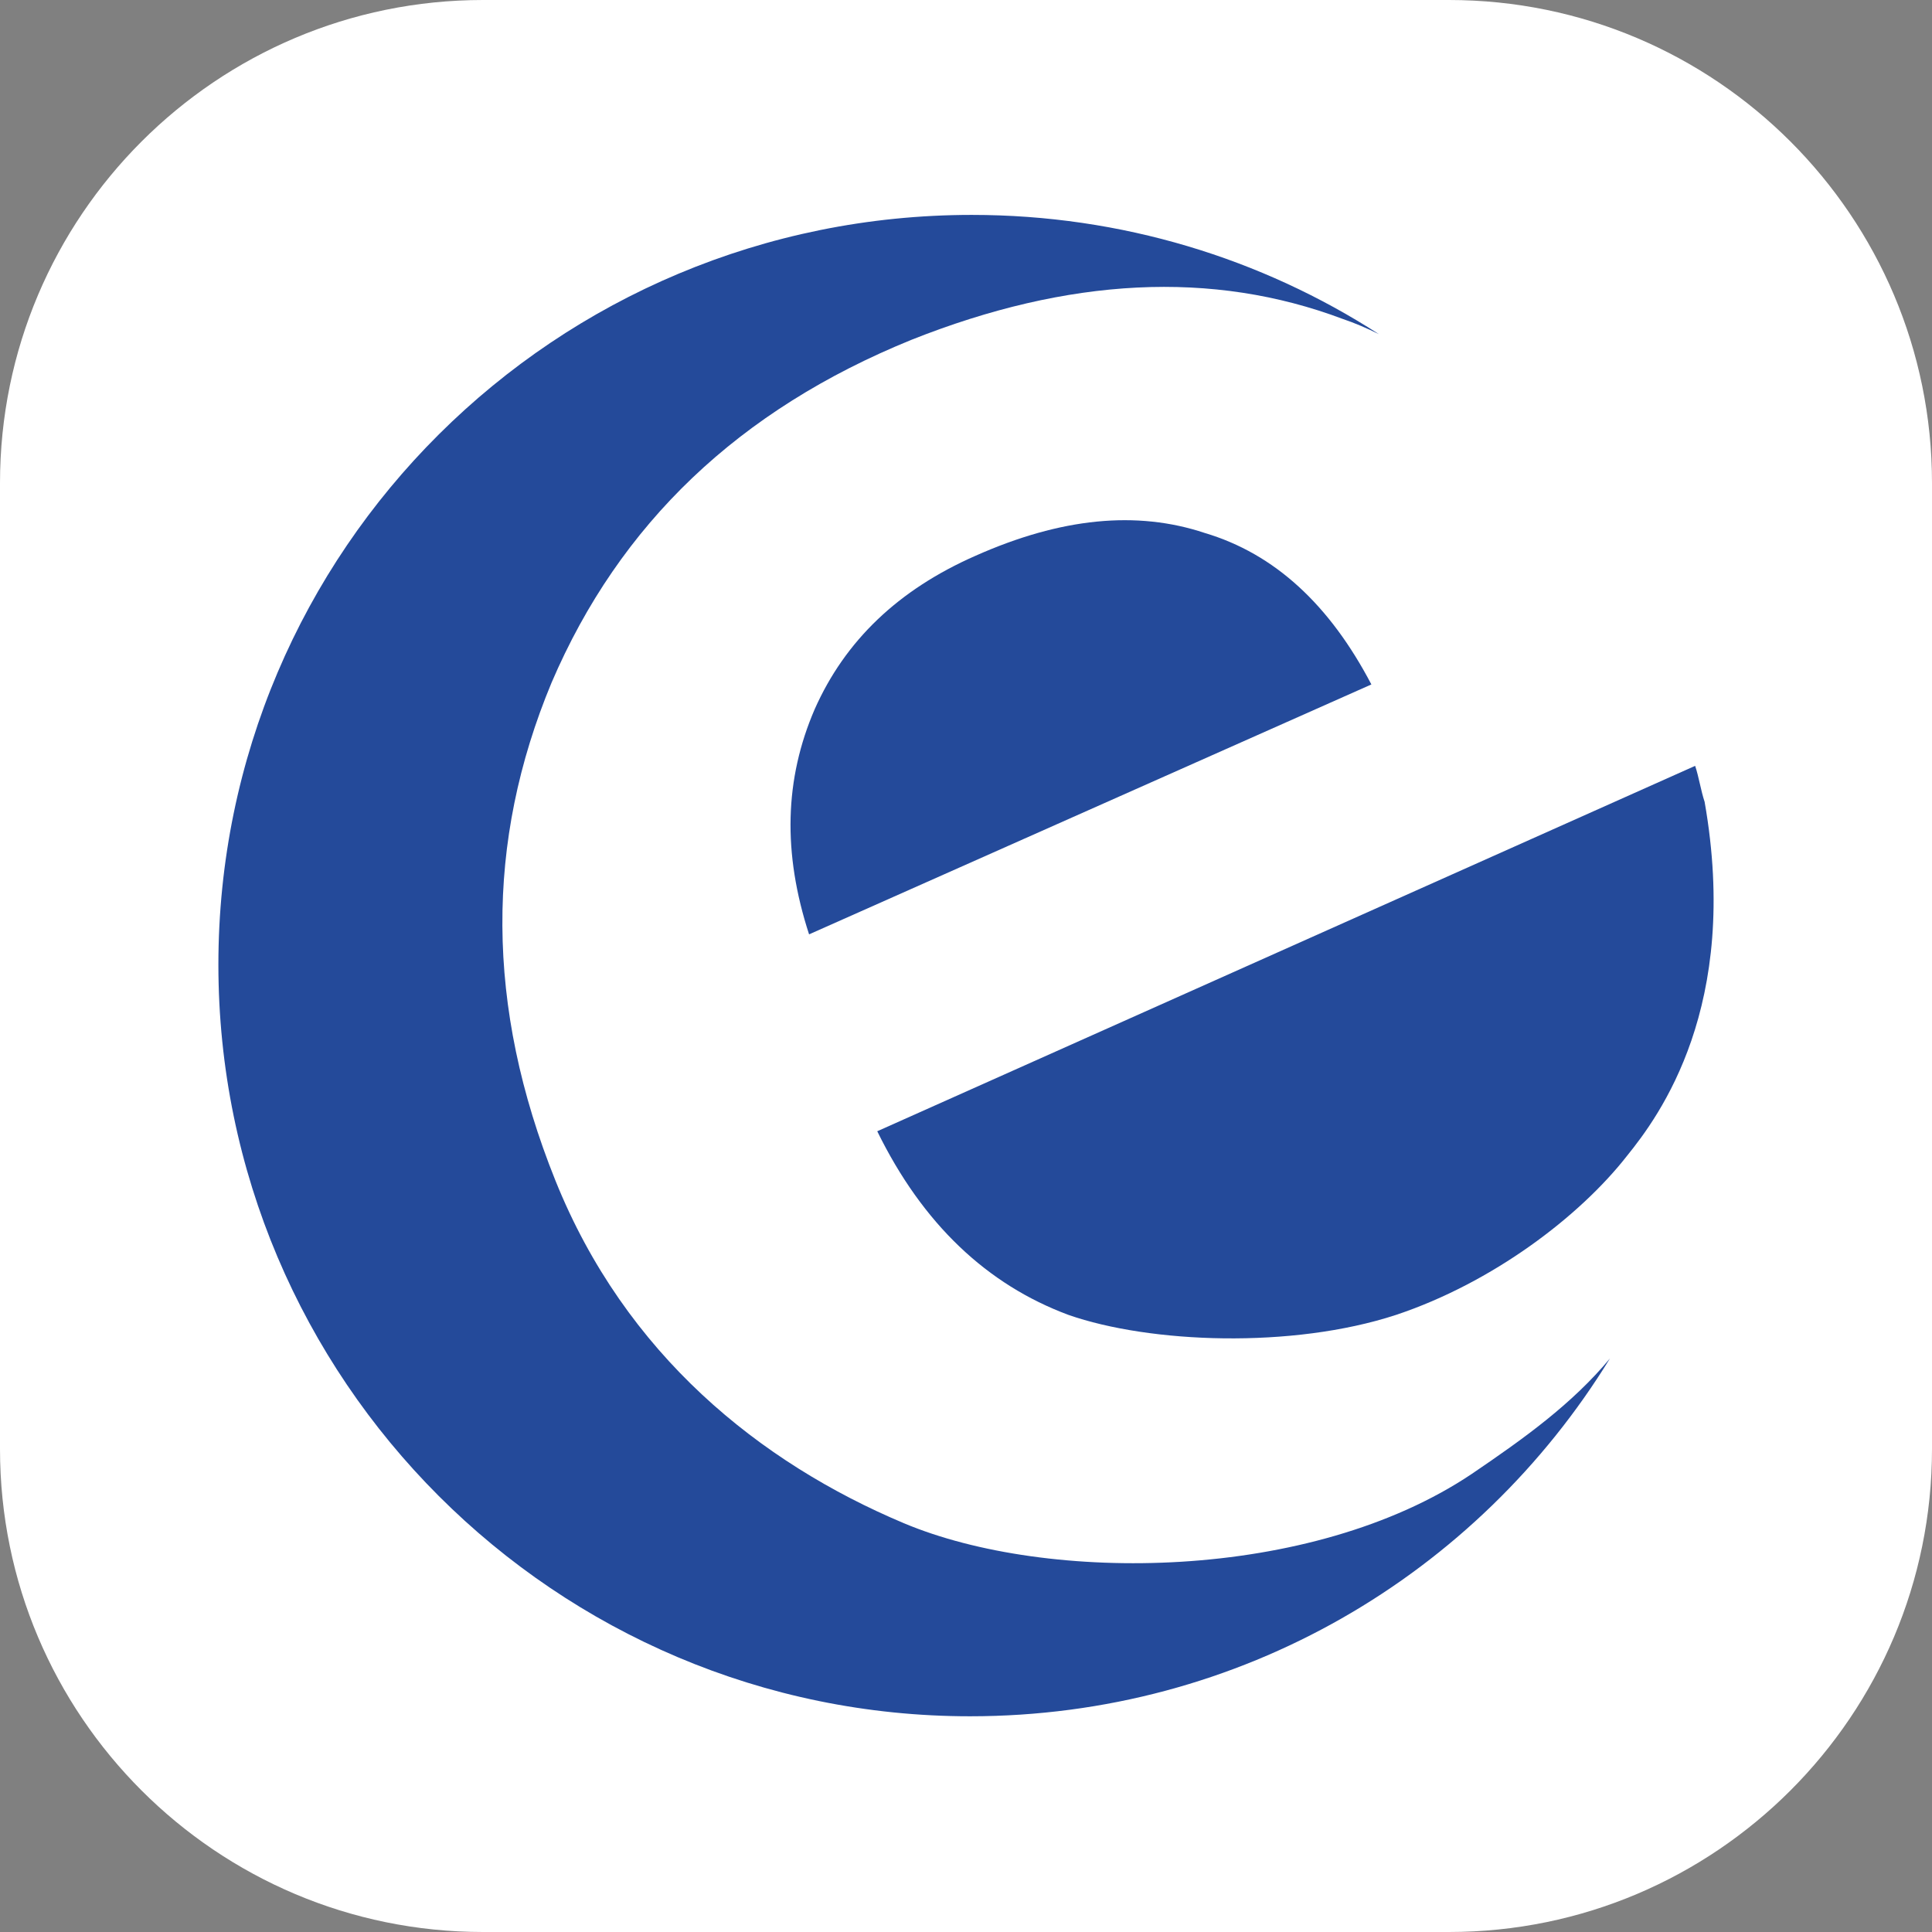 <?xml version="1.0" encoding="UTF-8" standalone="no"?><!DOCTYPE svg PUBLIC "-//W3C//DTD SVG 1.1//EN" "http://www.w3.org/Graphics/SVG/1.1/DTD/svg11.dtd"><svg width="100%" height="100%" viewBox="0 0 1650 1650" version="1.1" xmlns="http://www.w3.org/2000/svg" xmlns:xlink="http://www.w3.org/1999/xlink" xml:space="preserve" xmlns:serif="http://www.serif.com/" style="fill-rule:evenodd;clip-rule:evenodd;stroke-linejoin:round;stroke-miterlimit:2;"><rect x="0" y="0" width="1650" height="1650" fill="#808080" stroke="none"/><path d="M1650,412.5c0,-227.665 -184.835,-412.5 -412.5,-412.5l-825,0c-227.665,0 -412.5,184.835 -412.5,412.5l0,825c0,227.665 184.835,412.5 412.5,412.5l825,0c227.665,0 412.5,-184.835 412.5,-412.5l0,-825Z" style="fill:#fff;"/><g><path d="M1171.21,584.54l-480.229,213.435c-22.635,-69.53 -21.021,-132.59 4.851,-192.418c25.873,-58.21 71.144,-101.867 137.441,-130.972c72.762,-32.337 137.436,-38.806 195.646,-19.403c59.828,17.79 106.717,61.447 142.291,129.358Z" style="fill:#244a9a;fill-rule:nonzero;"/><path d="M1447.72,654.065c3.232,9.701 4.851,21.022 8.083,30.723c30.723,174.629 -38.807,268.413 -66.293,302.368c-40.425,51.74 -114.8,108.332 -197.264,135.823c-88.933,29.104 -210.203,24.254 -279.733,-0c-69.524,-25.873 -124.502,-77.613 -163.308,-156.845l698.515,-312.069Z" style="fill:#244a9a;fill-rule:nonzero;"/><path d="M830.049,183.538c127.739,-0 247.391,37.192 347.644,101.866c-9.702,-4.851 -21.022,-9.701 -30.723,-12.934c-111.569,-42.038 -234.457,-35.574 -368.661,17.785c-147.143,59.828 -249.009,156.844 -307.219,292.666c-56.591,135.823 -56.591,276.496 3.237,425.252c59.824,148.761 174.629,240.926 297.513,292.667c122.888,51.74 347.643,50.126 485.079,-42.039c45.276,-30.723 85.701,-59.828 118.038,-98.635c-113.187,184.331 -315.302,305.601 -546.522,305.601c-354.108,-0 -641.923,-287.816 -641.923,-641.924c-0,-354.108 287.815,-640.305 643.537,-640.305Z" style="fill:#244a9a;fill-rule:nonzero;"/></g></svg>